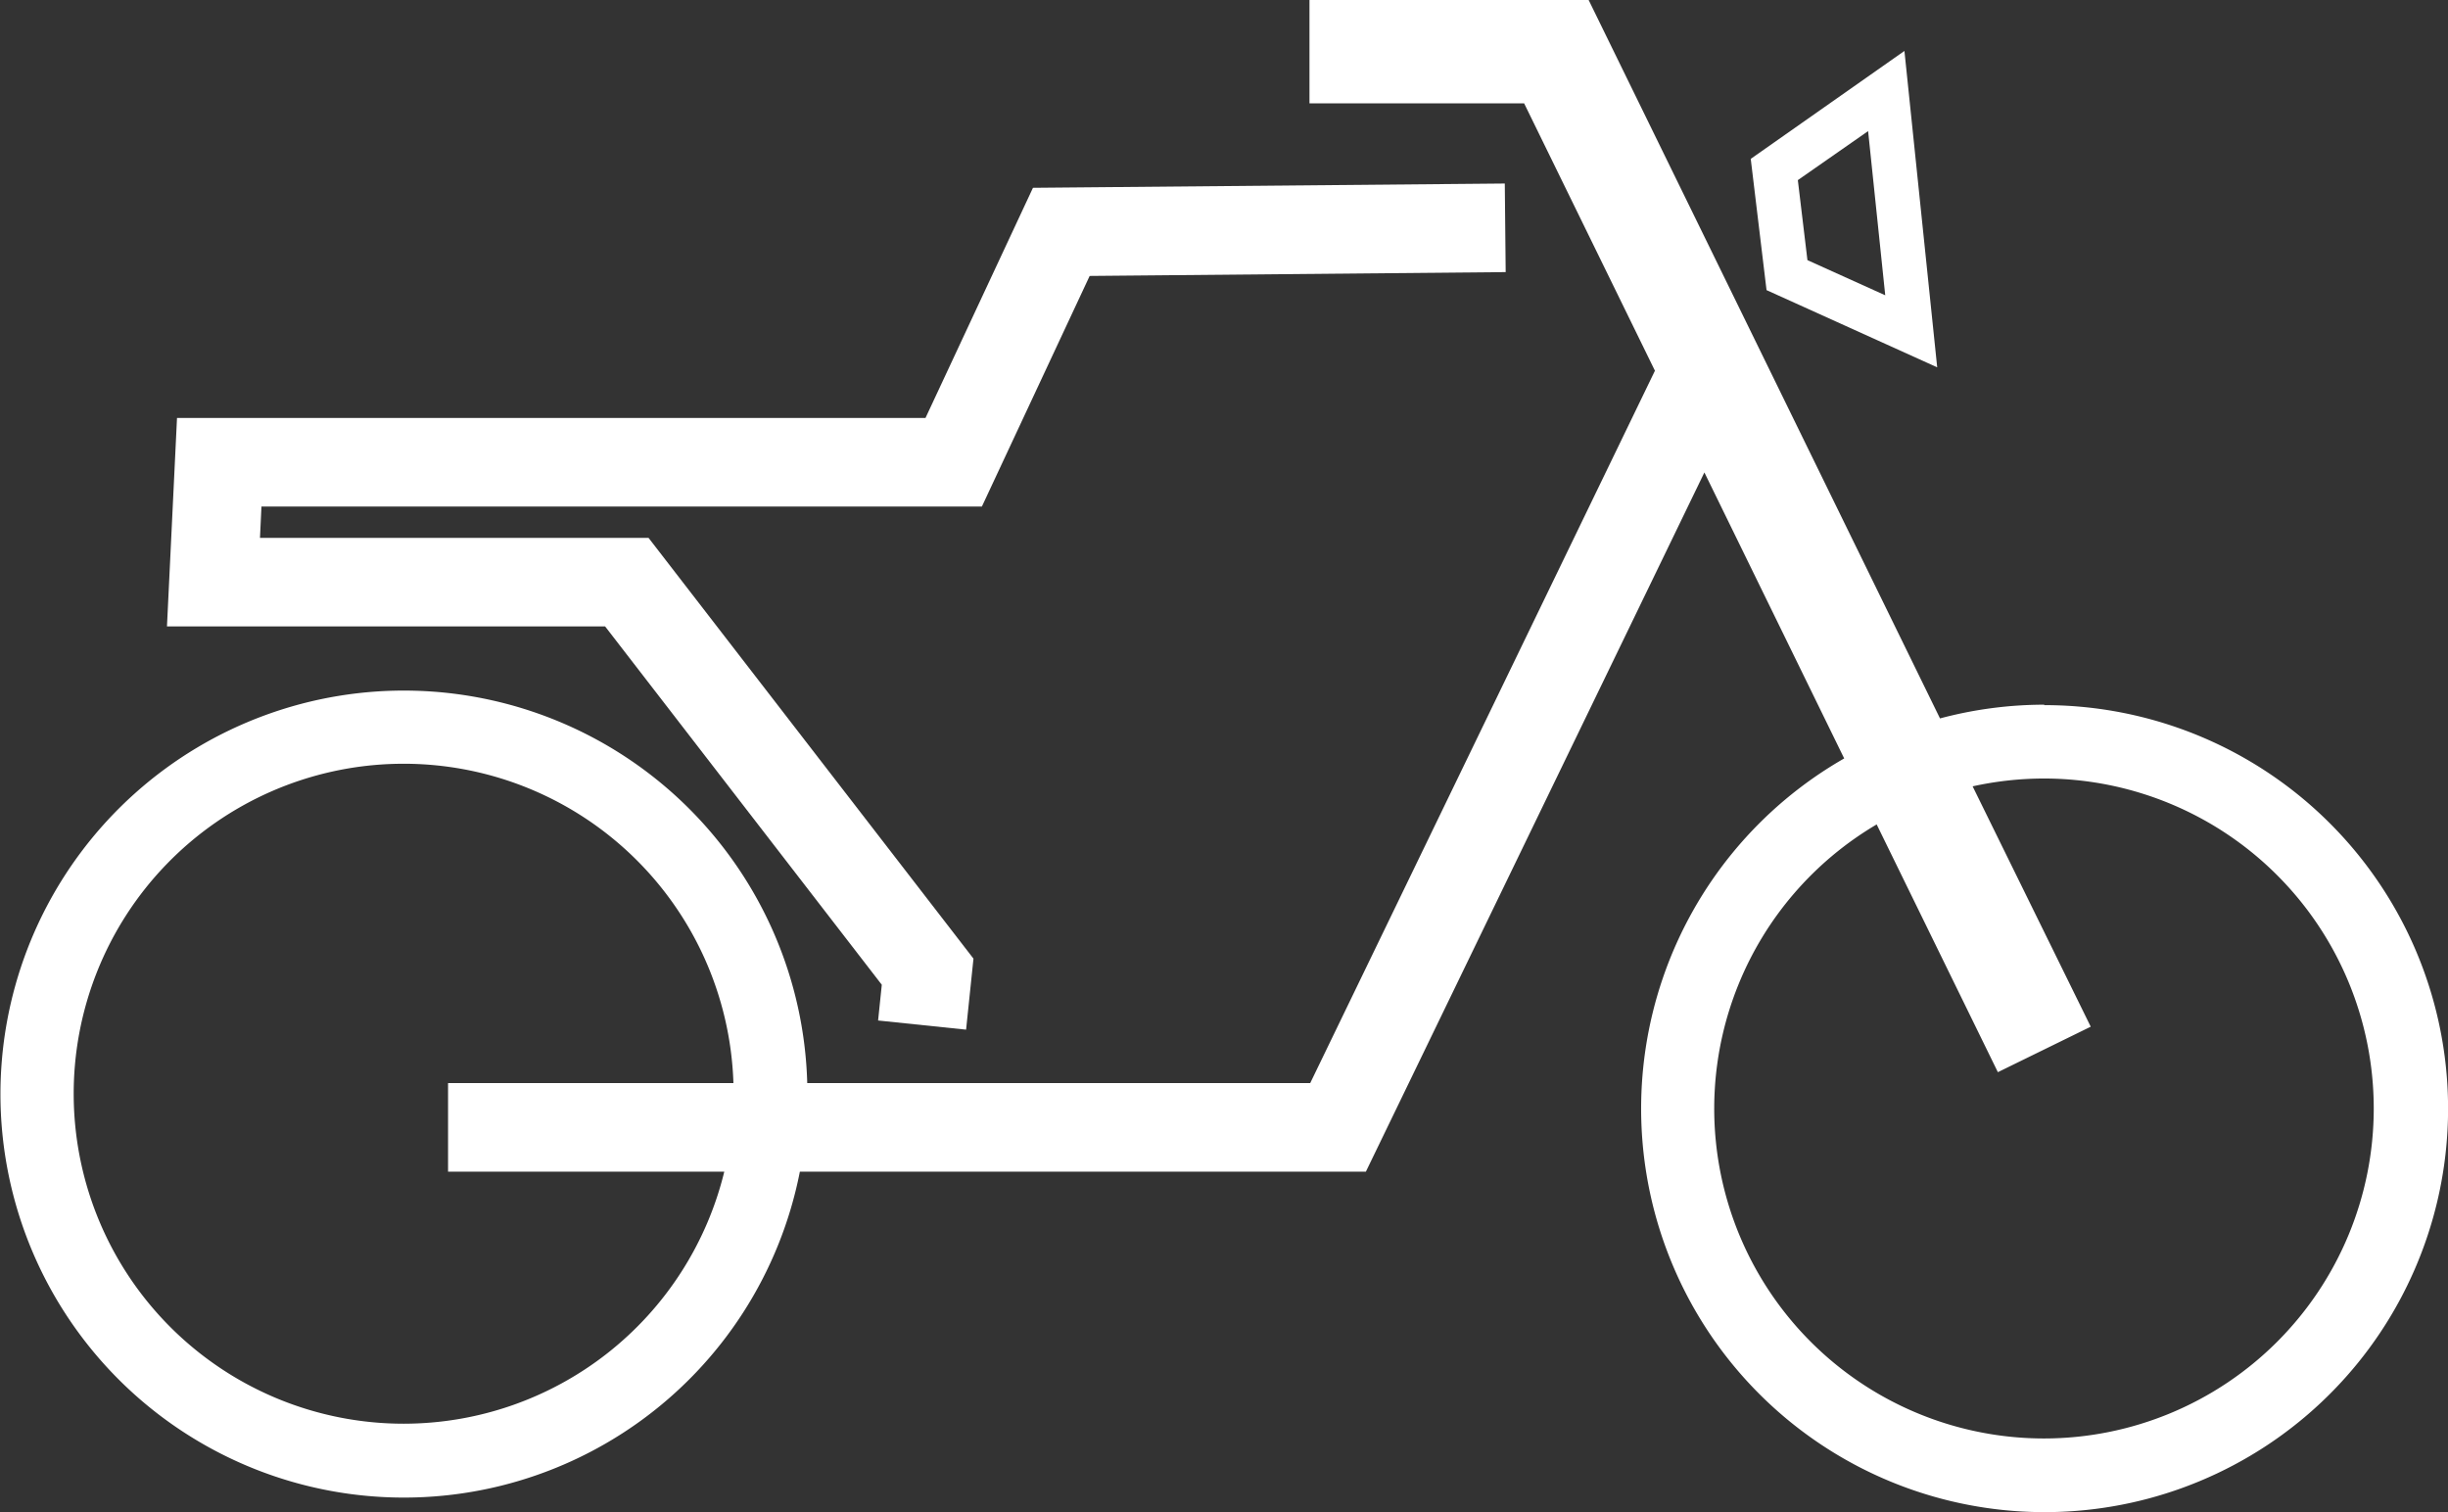 <svg xmlns="http://www.w3.org/2000/svg" viewBox="0 0 165.82 102.43"><rect x="0" y="0" width="165.82" height="102.43" fill="#333333" stroke="none"/><defs><style>.cls-1{fill:#fff;}</style></defs><g id="Layer_2" data-name="Layer 2"><g id="Layer_2-2" data-name="Layer 2"><path class="cls-1" d="M131.22,24.88,129,3.45l-10.41,7.31,1.07,8.89Zm-4.68-16L127.7,20l-5.27-2.38-.65-5.42Z"/><polygon class="cls-1" points="59.73 66.7 59.48 69.12 65.44 69.74 65.94 64.93 43.93 36.43 17.61 36.43 17.71 34.31 66.51 34.31 73.81 18.69 101.99 18.43 101.93 12.43 69.97 12.72 62.69 28.31 11.99 28.31 11.31 42.43 40.99 42.43 59.73 66.7"/><path class="cls-1" d="M138.47,47.73a27.39,27.39,0,0,0-7.06.93L107.61,0H88.7V7h14.54l8.86,18.11L88.75,73.36H54.68a27.33,27.33,0,1,0-.5,6H92.52L115.45,32l9.47,19.37a27.33,27.33,0,1,0,13.55-3.61ZM27.35,96.43A22.35,22.35,0,1,1,49.68,73.36H30.35v6H49.06A22.36,22.36,0,0,1,27.35,96.43Zm111.12,1a22.34,22.34,0,0,1-11.35-41.59l8.21,16.78,6.29-3.08-8-16.28a22.6,22.6,0,0,1,4.82-.53,22.35,22.35,0,0,1,0,44.7Z"/></g></g></svg>